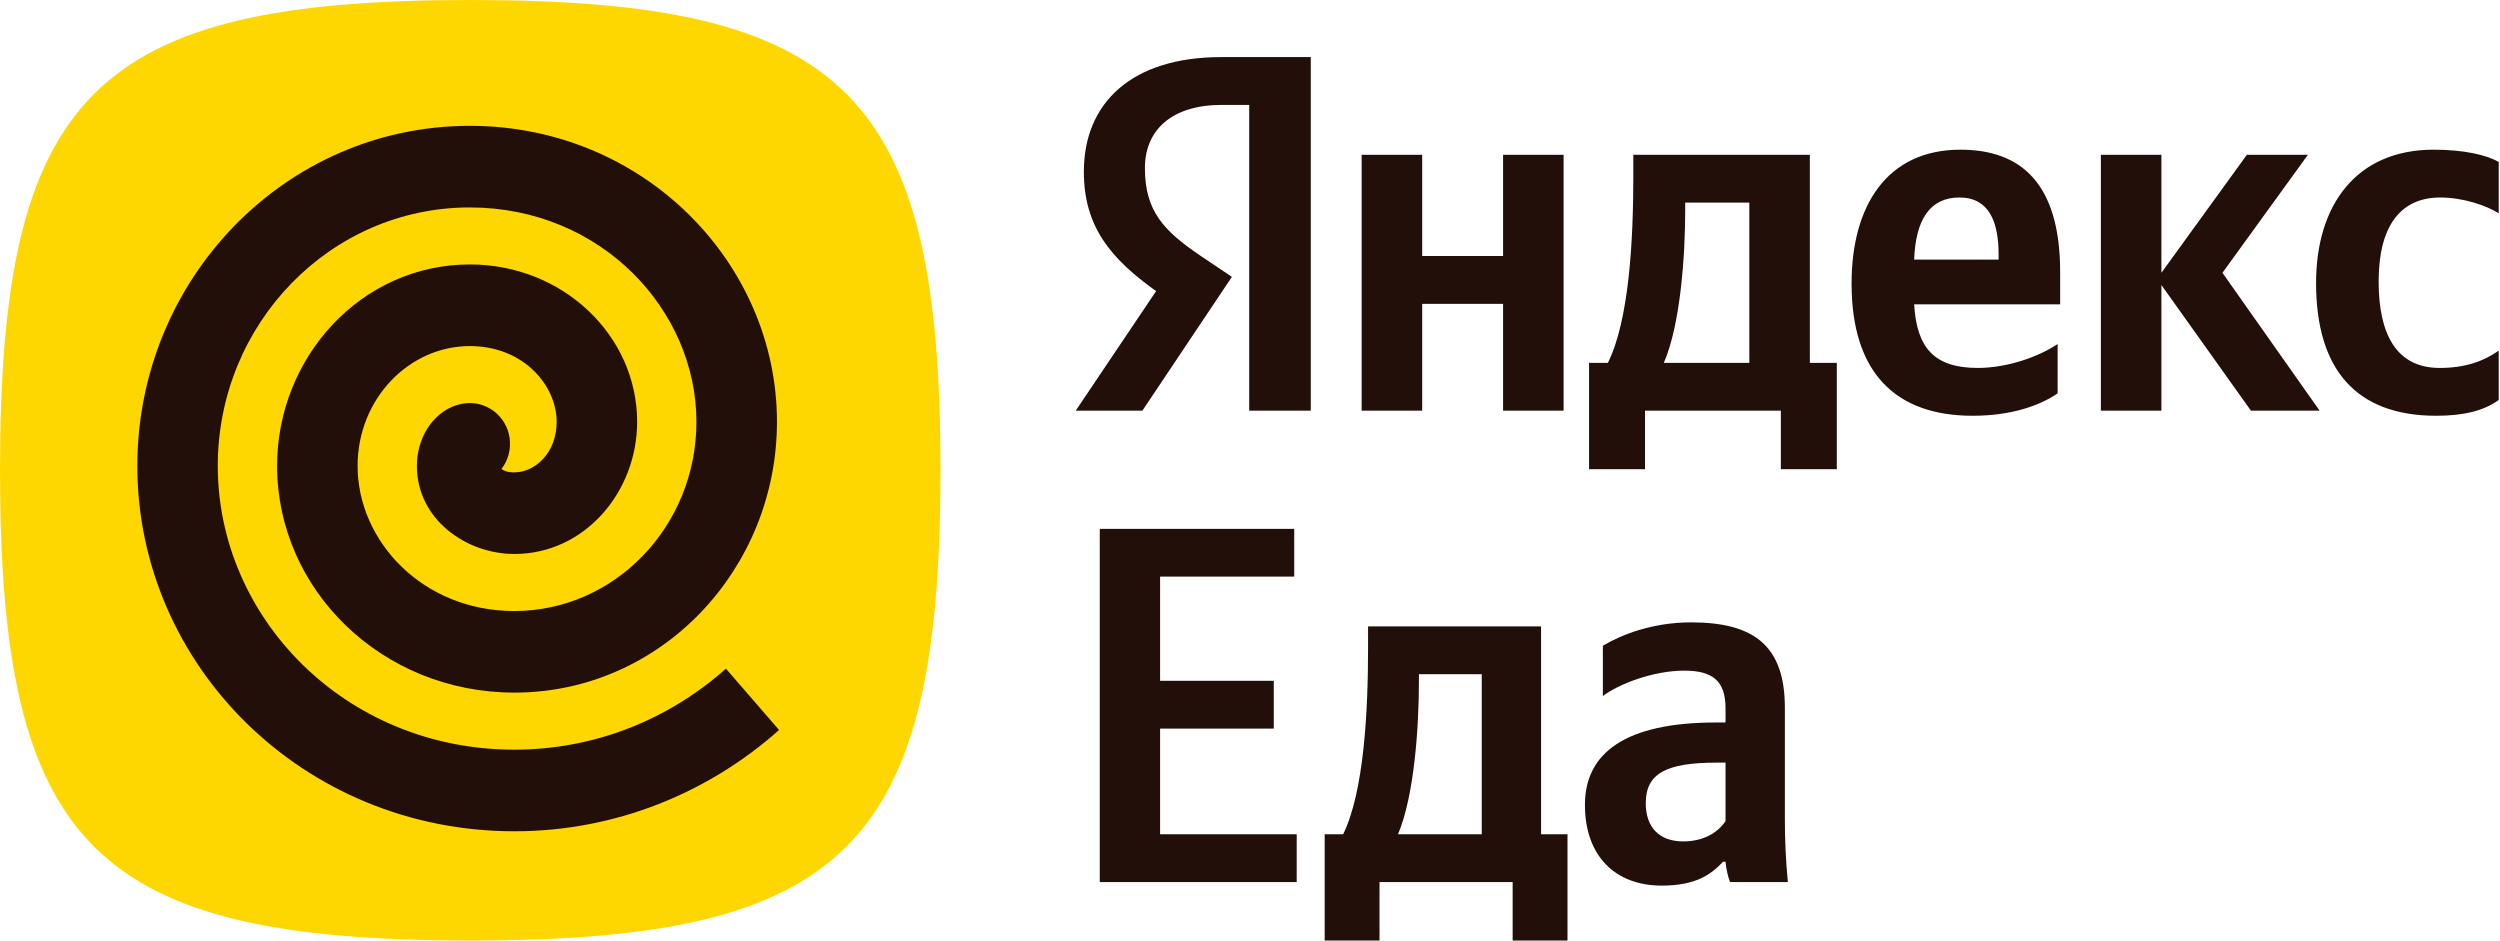 <?xml version="1.0" encoding="UTF-8"?> <svg xmlns="http://www.w3.org/2000/svg" width="832" height="313" viewBox="0 0 832 313" fill="none"><path d="M313 156.5C313 281.734 281.734 313 156.5 313C31.266 313 0 281.734 0 156.5C0 31.266 31.266 0 156.5 0C281.734 0 313 31.266 313 156.5Z" fill="#FFD700"></path><path d="M241.591 222.524C222.7 239.343 198.052 249.487 171.159 249.487C114.746 249.487 72.475 205.427 72.475 155.065C72.475 107.707 109.92 69.037 156.346 69.037C200.159 69.037 231.771 103.294 231.771 140.384C231.771 175.151 204.573 203.352 171.159 203.352C140.585 203.352 119.007 179.998 119.007 155.065C119.007 132.687 136.172 115.172 156.361 115.172C174.228 115.172 185.255 128.304 185.255 140.384C185.255 150.868 177.939 157.202 171.159 157.202C168.761 157.202 167.845 156.691 166.883 156.087C169.067 153.253 170.151 149.567 169.601 145.727C168.517 138.309 161.706 133.183 154.391 134.282C148.114 135.227 144.128 139.532 142.158 142.722C139.929 146.3 138.738 150.605 138.738 155.065C138.738 172.859 155.185 184.366 171.159 184.366C194.494 184.381 212.041 163.83 212.041 140.384C212.041 111.687 187.377 88.008 156.361 88.008C120.335 88.008 92.221 118.765 92.221 155.065C92.221 196.197 126.994 230.5 171.174 230.5C220.012 230.5 258.573 189.492 258.573 140.368C258.573 87.559 214.24 41.874 156.361 41.874C94.786 41.874 45.704 93.073 45.704 155.065C45.704 221.255 100.803 276.65 171.174 276.65C204.833 276.65 235.712 263.904 259.275 242.936L241.591 222.524Z" fill="#230F0A"></path><path d="M415.736 136.673H436.223V19H406.424C376.455 19 360.709 34.408 360.709 57.096C360.709 75.212 369.344 85.879 384.752 96.884L358 136.673H380.18L409.979 92.144L399.651 85.202C387.122 76.736 381.027 70.133 381.027 55.91C381.027 43.381 389.831 34.916 406.593 34.916H415.736V136.673ZM684.776 130.916V114.493C678.511 118.726 668.014 122.451 658.193 122.451C643.463 122.451 637.876 115.509 637.029 101.287H685.622V90.62C685.622 60.99 672.585 49.815 652.437 49.815C627.886 49.815 616.204 68.609 616.204 94.345C616.204 123.975 630.765 138.366 656.5 138.366C669.368 138.366 678.85 134.98 684.776 130.916ZM810.745 138.366C820.058 138.366 826.661 136.673 831.571 133.118V116.694C826.491 120.25 820.396 122.451 811.93 122.451C797.539 122.451 791.613 111.276 791.613 93.667C791.613 75.212 798.893 65.731 812.1 65.731C819.888 65.731 827.507 68.44 831.571 70.979V53.879C827.338 51.508 819.888 49.815 809.899 49.815C784.163 49.815 770.787 68.27 770.787 94.175C770.787 122.62 783.824 138.366 810.745 138.366ZM500.224 51.508V85.202H473.303V51.508H453.154V136.673H473.303V101.117H500.224V136.673H520.372V51.508H500.224ZM611.294 120.758H602.32V51.508H543.568V58.789C543.568 79.614 542.213 106.535 535.102 120.758H528.838V156.144H547.462V136.673H592.669V156.144H611.294V120.758ZM749.115 136.673H771.972L739.633 90.789L768.078 51.508H747.761L719.316 90.789V51.508H699.167V136.673H719.316V94.853L749.115 136.673ZM652.098 65.731C662.088 65.731 665.135 74.027 665.135 84.694V86.387H637.029C637.537 72.842 642.447 65.731 652.098 65.731ZM582.172 120.758H553.727C559.314 107.89 560.838 84.694 560.838 69.963V67.424H582.172V120.758Z" fill="#230F0A"></path><path d="M366 176V293.549H431.545V277.651H386.078V242.471H423.912V226.572H386.078V191.899H430.715V176H366ZM521.664 277.651H512.87V208.474H455.29V215.747C455.29 236.551 453.962 263.443 446.993 277.651H440.853V313H459.106V293.549H503.41V313H521.664V277.651ZM493.123 277.651H465.245C470.722 264.796 472.215 241.625 472.215 226.91V224.373H493.123V277.651ZM594.004 235.536C594.004 214.901 583.716 207.121 562.809 207.121C549.7 207.121 539.411 211.35 533.438 214.901V231.646C538.748 227.587 550.363 223.189 560.485 223.189C569.943 223.189 574.258 226.572 574.258 235.705V240.441H571.104C540.904 240.441 527.464 250.589 527.464 267.841C527.464 285.093 537.752 294.734 553.017 294.734C564.633 294.734 569.612 290.843 573.428 286.785H574.258C574.423 288.983 575.087 291.858 575.751 293.549H595C594.336 286.615 594.004 279.681 594.004 272.745V235.536ZM574.258 273.253C571.768 276.975 567.123 280.019 560.153 280.019C551.856 280.019 547.708 274.945 547.708 267.334C547.708 257.355 554.511 253.803 571.436 253.803H574.258V273.253Z" fill="#230F0A"></path></svg> 